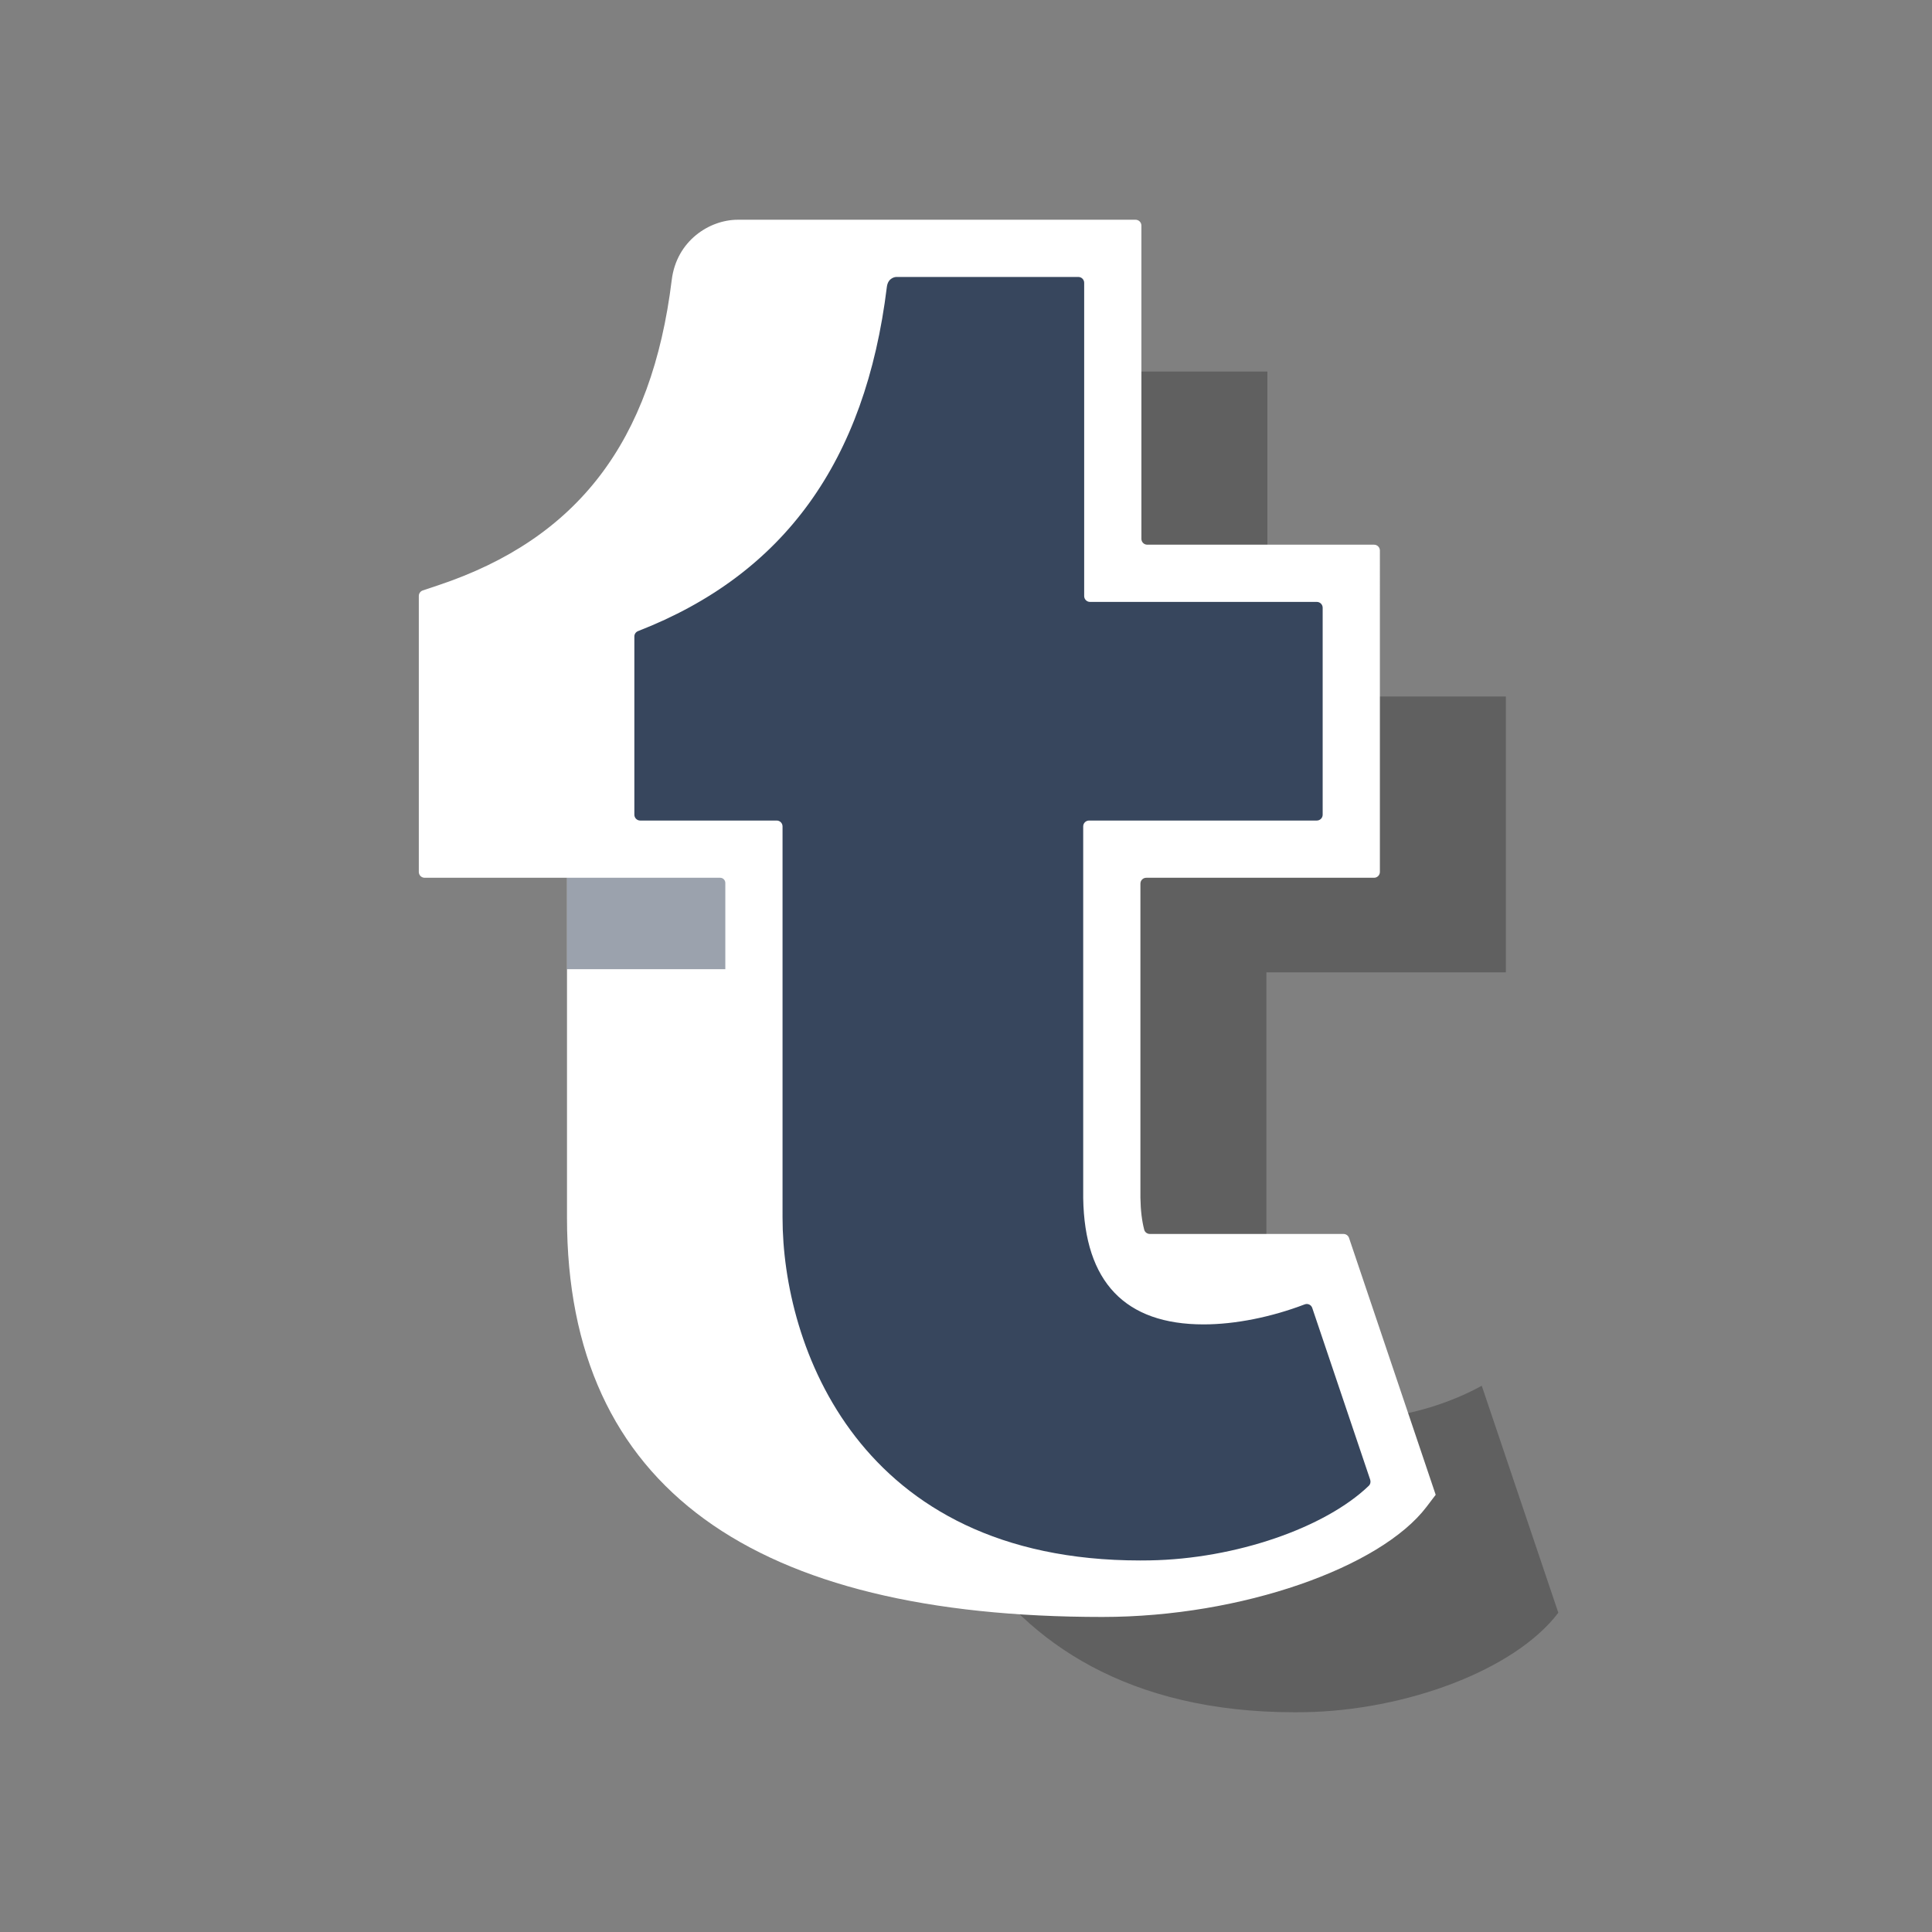 <?xml version="1.0" ?><svg enable-background="new 0 0 900 900" id="Layer_1" version="1.1" viewBox="0 0 900 900" xml:space="preserve" xmlns="http://www.w3.org/2000/svg" xmlns:xlink="http://www.w3.org/1999/xlink"><rect x="0" y="0" width="900" height="900" fill="#808080" stroke="none"/><path d="M399.903,132.033" fill="none" stroke="#FCEE21" stroke-miterlimit="10" stroke-width="4"/><path d="M564.142,603.626c8.212,0,17.063-1.204,25.799-3.317V452.953h111.555V324.452h-68.579v71.118H521.363  v162.398C522.02,598.882,545.133,603.626,564.142,603.626z M590.397,173.078h-68.579v93.99h68.579V173.078z M690.251,645.534  c-12.734,7.071-28.914,12.449-44.318,14.528l11.415,33.835c-20.48,26.956-71.443,45.523-118.085,46.317  c-1.581,0.026-3.137,0.039-4.695,0.039c-0.003,0-0.01,0-0.01,0c-32.494-0.001-59.523-5.709-81.908-15.261  c26.202,40.045,72.741,72.641,150.487,72.645c0,0,0.007,0,0.01,0c1.559,0,3.114-0.013,4.695-0.039  c46.642-0.794,97.605-19.361,118.085-46.317L690.251,645.534z" opacity="0.25"/><path d="M290.988,282.085" fill="none" stroke="#FCEE21" stroke-miterlimit="10" stroke-width="4"/><path d="M513.519,753.24c65.127,0,129.658-23.187,151.005-51.28l4.276-5.629L628.43,576.675  c-0.374-1.107-1.412-1.852-2.58-1.852h-7.617h-3.456l-79.115,0c-1.221,0-2.325-0.778-2.635-1.959  c-1.05-3.99-1.678-8.869-1.775-14.897V411.621c0-1.504,1.219-2.723,2.723-2.723h106.109c1.504,0,2.723-1.219,2.723-2.723V256.46  c0-1.504-1.219-2.723-2.723-2.723H534.43c-1.504,0-2.723-1.219-2.723-2.723V105.087c0-1.504-1.219-2.723-2.723-2.723h-82.644  h-28.888h-73.755c-13.25,0-28.54,9.827-30.776,28.042c-9.251,75.328-43.798,120.519-108.72,142.217l-7.244,2.418  c-1.111,0.371-1.861,1.411-1.861,2.583v128.551c0,1.504,1.219,2.723,2.723,2.723h50.435h0h15.871c0,0,0,119.994,0,158.33  C264.125,693.62,351.667,753.24,513.519,753.24z" fill="#FFFFFF"/><path d="M637.62,692.152c-20.324,19.541-62.036,34.058-102.014,34.734c-1.51,0.026-2.99,0.039-4.478,0.039h-0.013  c-131.495-0.006-166.579-100.384-166.579-159.697V384.964c0-1.504-1.219-2.723-2.723-2.723H298.23c-1.504,0-2.723-1.219-2.723-2.723  V296.49c0-1.11,0.695-2.1,1.73-2.503c67.959-26.455,105.91-79.021,115.894-160.327c0.556-4.516,4.282-4.64,4.321-4.64h84.876  c1.504,0,2.723,1.219,2.723,2.723v145.928c0,1.504,1.219,2.723,2.723,2.723h105.654c1.504,0,2.723,1.219,2.723,2.723v96.403  c0,1.504-1.219,2.723-2.723,2.723H507.319c-1.504,0-2.723,1.219-2.723,2.723l0.003,173.218  c0.625,39.002,19.501,58.773,56.104,58.773c14.749,0,31.641-3.431,47.065-9.323c1.441-0.551,3.032,0.183,3.525,1.644l26.992,80.012  C638.626,690.297,638.387,691.414,637.62,692.152z" fill="#37465D"/><path d="M264.125,451.498h73.755v-40.197c0-1.327-1.076-2.403-2.403-2.403h-71.352V451.498z" fill="#38465D" opacity="0.5"/><g/><g/><g/><g/><g/><g/></svg>